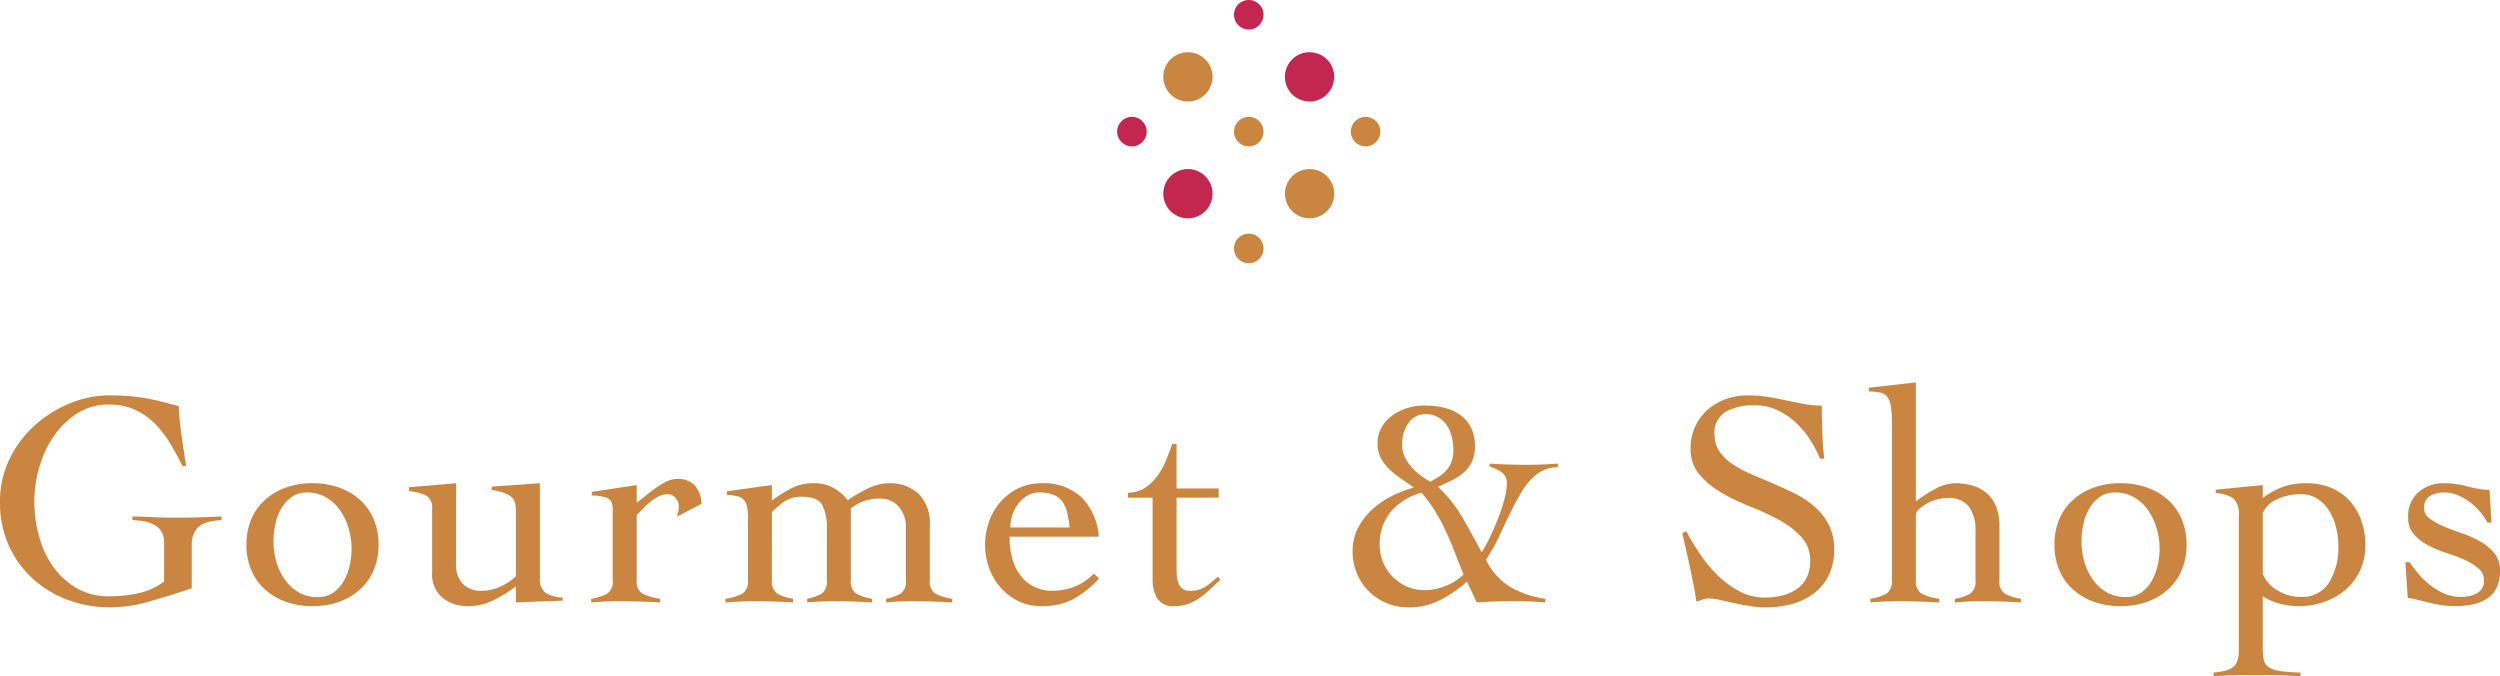 <svg xmlns="http://www.w3.org/2000/svg" width="244.08" height="66.019" viewBox="0 0 244.08 66.019">
  <g id="グループ_2283" data-name="グループ 2283" transform="translate(-67.729 -7136.355)">
    <g id="グループ_1874" data-name="グループ 1874" transform="translate(-68.533 6908.353)">
      <g id="グループ_1588" data-name="グループ 1588" transform="translate(245.332 228.002)">
        <g id="グループ_1587" data-name="グループ 1587">
          <g id="グループ_1584" data-name="グループ 1584" transform="translate(4.504 5.099)">
            <path id="パス_177646" data-name="パス 177646" d="M249.7,235.04a2.405,2.405,0,1,0-2.4-2.406A2.406,2.406,0,0,0,249.7,235.04Z" transform="translate(-247.299 -230.229)" fill="#ca8641"/>
            <circle id="楕円形_230" data-name="楕円形 230" cx="2.405" cy="2.405" r="2.405" transform="translate(11.88 11.407)" fill="#ca8641"/>
            <path id="パス_177647" data-name="パス 177647" d="M251.756,232.984a1.442,1.442,0,1,0,1.442,1.442A1.442,1.442,0,0,0,251.756,232.984Z" transform="translate(-243.411 -226.676)" fill="#ca8641"/>
            <circle id="楕円形_231" data-name="楕円形 231" cx="1.443" cy="1.443" r="1.443" transform="translate(18.309 6.308)" fill="#ca8641"/>
            <path id="パス_177648" data-name="パス 177648" d="M253.2,239.408a1.442,1.442,0,1,0-1.442,1.443A1.442,1.442,0,0,0,253.2,239.408Z" transform="translate(-243.411 -220.251)" fill="#ca8641"/>
          </g>
          <g id="グループ_1586" data-name="グループ 1586">
            <g id="グループ_1585" data-name="グループ 1585">
              <circle id="楕円形_232" data-name="楕円形 232" cx="2.405" cy="2.405" r="2.405" transform="translate(4.505 16.506)" fill="#c32750"/>
              <path id="パス_177649" data-name="パス 177649" d="M254.892,230.229a2.405,2.405,0,1,0,2.4,2.4A2.4,2.4,0,0,0,254.892,230.229Z" transform="translate(-236.103 -225.13)" fill="#c32750"/>
              <circle id="楕円形_233" data-name="楕円形 233" cx="1.443" cy="1.443" r="1.443" transform="translate(0 11.407)" fill="#c32750"/>
              <path id="パス_177650" data-name="パス 177650" d="M251.756,228a1.442,1.442,0,1,0,1.442,1.443A1.442,1.442,0,0,0,251.756,228Z" transform="translate(-238.906 -228.002)" fill="#c32750"/>
            </g>
          </g>
        </g>
      </g>
    </g>
    <path id="パス_197571" data-name="パス 197571" d="M-104.25-13.2q-.57-1.14-1.215-2.22a9.82,9.82,0,0,0-1.485-1.92,6.734,6.734,0,0,0-1.935-1.35,6.021,6.021,0,0,0-2.565-.51,5.6,5.6,0,0,0-3.045.84,7.912,7.912,0,0,0-2.28,2.19,10.333,10.333,0,0,0-1.44,3.03,11.837,11.837,0,0,0-.5,3.36,12.727,12.727,0,0,0,.5,3.585,9.146,9.146,0,0,0,1.44,2.955,7.292,7.292,0,0,0,2.28,2.01,6.109,6.109,0,0,0,3.045.75,13.907,13.907,0,0,0,2.82-.285,6.651,6.651,0,0,0,2.58-1.155V-5.79q0-2.04-3.09-2.13v-.36q1.14.03,2.1.075t2.16.045q1.11,0,2.22-.03t2.22-.09v.36a6.913,6.913,0,0,0-1.17.15,2.461,2.461,0,0,0-.915.39,1.908,1.908,0,0,0-.6.735,2.722,2.722,0,0,0-.225,1.185v4.2q-2.07.69-4.1,1.275A14.084,14.084,0,0,1-111.36.6a11.768,11.768,0,0,1-3.93-.675,10.46,10.46,0,0,1-3.435-1.995,9.866,9.866,0,0,1-2.43-3.24,10.209,10.209,0,0,1-.915-4.44,9.335,9.335,0,0,1,.915-4.095,10.6,10.6,0,0,1,2.43-3.285A11.715,11.715,0,0,1-115.29-19.3a10.184,10.184,0,0,1,3.93-.8,21.2,21.2,0,0,1,2.22.105q.99.1,1.8.27t1.47.345q.66.18,1.26.33,0,.48.075,1.275t.2,1.65q.12.855.24,1.65t.21,1.275Zm12.69,1.68a7.569,7.569,0,0,1,2.625.435,6.114,6.114,0,0,1,2.04,1.215,5.287,5.287,0,0,1,1.32,1.89,6.306,6.306,0,0,1,.465,2.46,6.306,6.306,0,0,1-.465,2.46,5.287,5.287,0,0,1-1.32,1.89A6.114,6.114,0,0,1-88.935.045,7.569,7.569,0,0,1-91.56.48,7.569,7.569,0,0,1-94.185.045a6.114,6.114,0,0,1-2.04-1.215,5.287,5.287,0,0,1-1.32-1.89,6.307,6.307,0,0,1-.465-2.46,6.307,6.307,0,0,1,.465-2.46,5.287,5.287,0,0,1,1.32-1.89,6.114,6.114,0,0,1,2.04-1.215A7.569,7.569,0,0,1-91.56-11.52Zm-.54.9a2.517,2.517,0,0,0-1.455.42,3.459,3.459,0,0,0-1.02,1.1,5.2,5.2,0,0,0-.6,1.53,7.6,7.6,0,0,0-.195,1.7,7.451,7.451,0,0,0,.255,1.92,5.7,5.7,0,0,0,.8,1.755,4.372,4.372,0,0,0,1.35,1.29,3.669,3.669,0,0,0,1.95.5,2.517,2.517,0,0,0,1.455-.42,3.46,3.46,0,0,0,1.02-1.095,5.215,5.215,0,0,0,.6-1.515,7.537,7.537,0,0,0,.195-1.71,7.121,7.121,0,0,0-.27-1.9,5.952,5.952,0,0,0-.81-1.77,4.372,4.372,0,0,0-1.35-1.29A3.61,3.61,0,0,0-92.1-10.62Zm14.55,6.96A2.747,2.747,0,0,0-76.9-1.71,2.483,2.483,0,0,0-75-1.02a4.277,4.277,0,0,0,1.9-.465A4.5,4.5,0,0,0-71.7-2.46V-8.79a4.032,4.032,0,0,0-.06-.72,1.136,1.136,0,0,0-.3-.585,2.026,2.026,0,0,0-.72-.45,5.777,5.777,0,0,0-1.29-.315v-.33l4.71-.33v9.21A1.675,1.675,0,0,0-68.775-.8,3.39,3.39,0,0,0-67.14-.36v.3q-1.14.06-2.295.09T-71.7.12V-1.44A14.316,14.316,0,0,1-73.9-.09a5.583,5.583,0,0,1-2.5.57,3.833,3.833,0,0,1-2.46-.81,2.986,2.986,0,0,1-1.02-2.49V-9.03a1.373,1.373,0,0,0-.495-1.23,4.3,4.3,0,0,0-1.755-.48v-.39l4.59-.39Zm13.2,3.42a4.847,4.847,0,0,0,1.56-.495,1.387,1.387,0,0,0,.54-1.305V-9q0-.9-.615-1.11a4.408,4.408,0,0,0-1.425-.21v-.36l4.38-.66v1.71a9.648,9.648,0,0,0,.825-.63q.465-.39.99-.765a7.953,7.953,0,0,1,1.065-.645,2.341,2.341,0,0,1,1.05-.27,2.251,2.251,0,0,1,1.755.645A2.789,2.789,0,0,1-53.58-9.51l-2.4,1.26q.06-.21.12-.435a2.335,2.335,0,0,0,.06-.585,1.253,1.253,0,0,0-.3-.8.983.983,0,0,0-.81-.375,1.864,1.864,0,0,0-.84.21,4.473,4.473,0,0,0-.81.525,7.839,7.839,0,0,0-.735.675q-.345.36-.615.63v6.36a1.358,1.358,0,0,0,.57,1.305,5.423,5.423,0,0,0,1.71.495V.12Q-58.65.06-59.655.03T-61.68,0q-.69,0-1.335.03T-64.35.12Zm17.64-1.8a1.387,1.387,0,0,0,.54,1.305,4.808,4.808,0,0,0,1.53.495V.12q-.87-.06-1.845-.09T-48.48,0q-.69,0-1.35.03t-1.41.09V-.24A5.128,5.128,0,0,0-49.6-.735,1.372,1.372,0,0,0-49.05-2.04V-8.16a4.9,4.9,0,0,0-.105-1.14,1.288,1.288,0,0,0-.345-.645,1.341,1.341,0,0,0-.63-.315,5.682,5.682,0,0,0-.96-.12v-.36l4.38-.6v1.5a15.972,15.972,0,0,1,1.9-1.185,4.686,4.686,0,0,1,2.2-.495,3.893,3.893,0,0,1,1.845.42A4.755,4.755,0,0,1-39.3-9.87q.39-.27.87-.555t.99-.54a5.836,5.836,0,0,1,1.05-.4,3.915,3.915,0,0,1,1.05-.15,4.115,4.115,0,0,1,2.97,1.035,4.11,4.11,0,0,1,1.08,3.1v5.34a1.372,1.372,0,0,0,.555,1.305A5.128,5.128,0,0,0-29.1-.24V.12q-.96-.06-1.95-.09T-33.06,0q-.69,0-1.32.03t-1.17.09V-.24a4.506,4.506,0,0,0,1.395-.495A1.4,1.4,0,0,0-33.63-2.04V-7.08a3,3,0,0,0-.735-2.2,2.329,2.329,0,0,0-1.695-.735A4.336,4.336,0,0,0-39-9.06v7.02a1.387,1.387,0,0,0,.54,1.305,4.808,4.808,0,0,0,1.53.495V.12Q-37.8.06-38.775.03T-40.77,0q-.69,0-1.32.03t-1.17.09V-.24a4.506,4.506,0,0,0,1.395-.495A1.4,1.4,0,0,0-41.34-2.04V-7.08a4.841,4.841,0,0,0-.45-2.3q-.45-.825-1.98-.825a3.768,3.768,0,0,0-.8.075,2.527,2.527,0,0,0-.675.255,4.311,4.311,0,0,0-.675.465q-.345.285-.795.7ZM-23.49-6.3a7.052,7.052,0,0,0,.4,2.58,4.6,4.6,0,0,0,1.02,1.62,3.516,3.516,0,0,0,1.32.84,4.071,4.071,0,0,0,1.305.24,6.131,6.131,0,0,0,2.28-.4A5.591,5.591,0,0,0-15.27-2.7l.51.48A9.842,9.842,0,0,1-17.28-.21a6.468,6.468,0,0,1-3.09.69,5.1,5.1,0,0,1-2.31-.51,5.509,5.509,0,0,1-1.74-1.35,5.888,5.888,0,0,1-1.1-1.92,6.722,6.722,0,0,1-.375-2.22,6.722,6.722,0,0,1,.375-2.22,5.888,5.888,0,0,1,1.1-1.92,5.509,5.509,0,0,1,1.74-1.35,5.1,5.1,0,0,1,2.31-.51,5.5,5.5,0,0,1,3.81,1.29A6.081,6.081,0,0,1-14.79-6.3Zm5.85-.9a12.612,12.612,0,0,0-.24-1.455,2.82,2.82,0,0,0-.48-1.08,2.063,2.063,0,0,0-.87-.66,3.619,3.619,0,0,0-1.38-.225,2.2,2.2,0,0,0-1.155.315,3.16,3.16,0,0,0-.9.81,3.648,3.648,0,0,0-.57,1.11A3.915,3.915,0,0,0-23.43-7.2Zm5.7-2.91v-.48a3.139,3.139,0,0,0,1.65-.48,4.634,4.634,0,0,0,1.2-1.14,7.1,7.1,0,0,0,.855-1.53q.345-.84.615-1.62h.42v4.35h4.11v.9H-7.2v6.99a6.416,6.416,0,0,0,.045.765,2.306,2.306,0,0,0,.18.675,1.154,1.154,0,0,0,.39.48,1.206,1.206,0,0,0,.7.18,2.7,2.7,0,0,0,1.5-.39,7.477,7.477,0,0,0,1.2-.99l.27.3q-.51.45-.99.915a8.772,8.772,0,0,1-1.005.84,4.773,4.773,0,0,1-1.14.6A3.857,3.857,0,0,1-7.38.48,1.815,1.815,0,0,1-9.09-.285,3.516,3.516,0,0,1-9.54-2.1v-8.01Zm35.31-3.33q.87.06,1.77.09t1.77.03q.78,0,1.56-.03t1.56-.09v.36a3.272,3.272,0,0,0-1.455.315,4.055,4.055,0,0,0-1.17.87,7.213,7.213,0,0,0-.96,1.29q-.435.735-.855,1.575-.6,1.2-1.2,2.5A18.035,18.035,0,0,1,23.01-4.05a6.382,6.382,0,0,0,2.37,2.655A9.394,9.394,0,0,0,28.8-.24V.12q-.33-.03-.78-.06T27.09.015Q26.61,0,26.16,0h-.75q-.84,0-1.65.03T22.11.12l-.96-2.04a12.146,12.146,0,0,1-2.61,1.8A6.631,6.631,0,0,1,15.48.6,5.584,5.584,0,0,1,13.3.18a5.347,5.347,0,0,1-1.74-1.155,5.347,5.347,0,0,1-1.155-1.74A5.584,5.584,0,0,1,9.99-4.89a4.818,4.818,0,0,1,.525-2.265A6.574,6.574,0,0,1,11.88-8.94a8.174,8.174,0,0,1,1.92-1.32,12.03,12.03,0,0,1,2.16-.84q-.57-.42-1.185-.825a8.36,8.36,0,0,1-1.14-.9,4.523,4.523,0,0,1-.87-1.125,2.949,2.949,0,0,1-.345-1.44,3.082,3.082,0,0,1,.4-1.59,3.745,3.745,0,0,1,1.05-1.155,5.115,5.115,0,0,1,1.44-.72,5.226,5.226,0,0,1,1.605-.255,9.117,9.117,0,0,1,1.905.195,4.372,4.372,0,0,1,1.6.675A3.467,3.467,0,0,1,21.525-17a4.039,4.039,0,0,1,.405,1.905,3.339,3.339,0,0,1-.3,1.5,3.37,3.37,0,0,1-.8,1.035,5.117,5.117,0,0,1-1.14.75q-.645.315-1.365.645a13.058,13.058,0,0,1,2.4,3.015q.96,1.665,1.86,3.375a10.617,10.617,0,0,0,.75-1.35q.42-.87.81-1.845a17.331,17.331,0,0,0,.645-1.92,6.27,6.27,0,0,0,.255-1.575,1.3,1.3,0,0,0-.48-1.11,3.718,3.718,0,0,0-1.2-.57ZM12.63-5.49a4.515,4.515,0,0,0,.3,1.6,4.153,4.153,0,0,0,.885,1.41A4.744,4.744,0,0,0,15.21-1.47a4.237,4.237,0,0,0,1.86.39,5.408,5.408,0,0,0,2.01-.42,5.1,5.1,0,0,0,1.74-1.11q-.42-1.02-.825-2.085T19.11-6.8A20,20,0,0,0,18.045-8.79a12.334,12.334,0,0,0-1.335-1.8,5.873,5.873,0,0,0-2.955,1.815A4.852,4.852,0,0,0,12.63-5.49Zm2.19-9.84a2.863,2.863,0,0,0,.42,1.545,5.124,5.124,0,0,0,.945,1.14,6.287,6.287,0,0,0,.96.72,3.891,3.891,0,0,0,.465.255q.27-.18.66-.4A3.837,3.837,0,0,0,19-12.63a2.79,2.79,0,0,0,.585-.84,3.032,3.032,0,0,0,.24-1.29,5.366,5.366,0,0,0-.165-1.335,3.313,3.313,0,0,0-.51-1.125,2.609,2.609,0,0,0-.855-.765,2.358,2.358,0,0,0-1.17-.285,1.95,1.95,0,0,0-1.005.255,2.212,2.212,0,0,0-.72.675,3.269,3.269,0,0,0-.435.945A3.859,3.859,0,0,0,14.82-15.33Zm40.8,1.41a11.28,11.28,0,0,0-1.005-1.9,8.563,8.563,0,0,0-1.425-1.68,6.932,6.932,0,0,0-1.8-1.185,5.158,5.158,0,0,0-2.16-.45,5.573,5.573,0,0,0-2.805.63,2.373,2.373,0,0,0-1.1,2.25,2.823,2.823,0,0,0,.5,1.665,4.789,4.789,0,0,0,1.32,1.245,12.181,12.181,0,0,0,1.875.99q1.05.45,2.145.915T53.31-10.44a8.653,8.653,0,0,1,1.875,1.29,5.9,5.9,0,0,1,1.32,1.74A5.248,5.248,0,0,1,57-5.04,5.544,5.544,0,0,1,56.46-2.5,4.987,4.987,0,0,1,55.005-.75,6.192,6.192,0,0,1,52.875.27a9.865,9.865,0,0,1-2.6.33A9.491,9.491,0,0,1,48.72.465q-.81-.135-1.56-.3L45.8-.135A4.825,4.825,0,0,0,44.82-.27a1.893,1.893,0,0,0-.63.1q-.3.1-.63.225-.27-1.71-.63-3.345T42.18-6.63l.39-.21a22.061,22.061,0,0,0,1.305,2.19A13.37,13.37,0,0,0,45.6-2.565,9.466,9.466,0,0,0,47.715-.99a5.148,5.148,0,0,0,2.505.63A7.153,7.153,0,0,0,51.9-.555a4.275,4.275,0,0,0,1.425-.615A3.03,3.03,0,0,0,54.3-2.265a3.5,3.5,0,0,0,.36-1.665,3.345,3.345,0,0,0-.87-2.355,8.335,8.335,0,0,0-2.16-1.65,25.18,25.18,0,0,0-2.805-1.3,20.837,20.837,0,0,1-2.805-1.35,8.261,8.261,0,0,1-2.16-1.77,3.836,3.836,0,0,1-.87-2.58,4.956,4.956,0,0,1,.45-2.13A4.959,4.959,0,0,1,44.655-18.7a5.4,5.4,0,0,1,1.77-1.035,6.313,6.313,0,0,1,2.145-.36,12.01,12.01,0,0,1,1.995.15q.885.15,1.725.33.87.18,1.71.345a9.335,9.335,0,0,0,1.8.165q0,1.35.045,2.625t.195,2.565ZM75.24.12Q74.37.06,73.38.03T71.37,0q-.69,0-1.335.03T68.79.12V-.24a4.582,4.582,0,0,0,1.485-.495A1.4,1.4,0,0,0,70.8-2.04V-6.87a3.818,3.818,0,0,0-.645-2.37,2.463,2.463,0,0,0-2.085-.84,3.915,3.915,0,0,0-1.05.15,4.373,4.373,0,0,0-.99.405,3.478,3.478,0,0,0-.75.555.844.844,0,0,0-.3.57v6.36a1.358,1.358,0,0,0,.57,1.305,5.423,5.423,0,0,0,1.71.495V.12Q66.24.06,65.235.03T63.21,0q-.69,0-1.335.03T60.54.12V-.24A4.847,4.847,0,0,0,62.1-.735a1.387,1.387,0,0,0,.54-1.305v-15.3a10.619,10.619,0,0,0-.1-1.695,2.01,2.01,0,0,0-.36-.93,1.157,1.157,0,0,0-.69-.405,7.151,7.151,0,0,0-1.1-.12v-.36l4.59-.51V-9.75a13.573,13.573,0,0,1,1.86-1.2,4.218,4.218,0,0,1,2.01-.57,6.037,6.037,0,0,1,1.605.21,3.748,3.748,0,0,1,1.365.69,3.363,3.363,0,0,1,.96,1.29,4.951,4.951,0,0,1,.36,2.01v5.28a1.387,1.387,0,0,0,.54,1.305,4.847,4.847,0,0,0,1.56.495Zm9.72-11.64a7.569,7.569,0,0,1,2.625.435,6.114,6.114,0,0,1,2.04,1.215,5.287,5.287,0,0,1,1.32,1.89,6.306,6.306,0,0,1,.465,2.46,6.306,6.306,0,0,1-.465,2.46,5.287,5.287,0,0,1-1.32,1.89A6.114,6.114,0,0,1,87.585.045,7.569,7.569,0,0,1,84.96.48,7.569,7.569,0,0,1,82.335.045a6.114,6.114,0,0,1-2.04-1.215,5.287,5.287,0,0,1-1.32-1.89,6.307,6.307,0,0,1-.465-2.46,6.307,6.307,0,0,1,.465-2.46,5.287,5.287,0,0,1,1.32-1.89,6.114,6.114,0,0,1,2.04-1.215A7.569,7.569,0,0,1,84.96-11.52Zm-.54.9a2.517,2.517,0,0,0-1.455.42,3.459,3.459,0,0,0-1.02,1.1,5.2,5.2,0,0,0-.6,1.53,7.6,7.6,0,0,0-.195,1.7A7.451,7.451,0,0,0,81.4-3.96,5.7,5.7,0,0,0,82.2-2.2a4.372,4.372,0,0,0,1.35,1.29,3.669,3.669,0,0,0,1.95.5,2.517,2.517,0,0,0,1.455-.42,3.46,3.46,0,0,0,1.02-1.095,5.215,5.215,0,0,0,.6-1.515,7.537,7.537,0,0,0,.2-1.71,7.121,7.121,0,0,0-.27-1.9,5.952,5.952,0,0,0-.81-1.77,4.372,4.372,0,0,0-1.35-1.29A3.61,3.61,0,0,0,84.42-10.62ZM98.85-2.67A3.264,3.264,0,0,0,100.215-1.1a4.215,4.215,0,0,0,2.355.675,3.047,3.047,0,0,0,2.76-1.41,6.521,6.521,0,0,0,.9-3.57,7.4,7.4,0,0,0-.225-1.8,5.593,5.593,0,0,0-.675-1.62,3.748,3.748,0,0,0-1.14-1.17,2.9,2.9,0,0,0-1.62-.45,5.234,5.234,0,0,0-2.37.51,2.631,2.631,0,0,0-1.35,1.32Zm0,7.2a6.17,6.17,0,0,0,.09,1.17,1.132,1.132,0,0,0,.465.72,2.647,2.647,0,0,0,1.11.39,15.5,15.5,0,0,0,2.025.15v.36q-1.11-.06-2.22-.09T98.1,7.2q-1.02,0-2.025.03t-2.025.09V6.96A8.285,8.285,0,0,0,95.13,6.8a2.137,2.137,0,0,0,.765-.33,1.308,1.308,0,0,0,.465-.63,3.239,3.239,0,0,0,.15-1.095V-8.34A2.13,2.13,0,0,0,96-10.02a3.3,3.3,0,0,0-1.74-.54v-.33l4.59-.45v1.26a8.086,8.086,0,0,1,2.025-1.11,6.9,6.9,0,0,1,2.265-.33,6.072,6.072,0,0,1,2.385.45,5.045,5.045,0,0,1,1.8,1.26,5.758,5.758,0,0,1,1.14,1.92,7.04,7.04,0,0,1,.4,2.43,5.654,5.654,0,0,1-.525,2.475,5.662,5.662,0,0,1-1.41,1.86A6.4,6.4,0,0,1,104.865.06a7.354,7.354,0,0,1-2.475.42,7.517,7.517,0,0,1-1.83-.225A5.862,5.862,0,0,1,98.85-.48Zm13.92-8.34h.42a11.858,11.858,0,0,0,.945,1.23A7.865,7.865,0,0,0,115.29-1.5a6.076,6.076,0,0,0,1.35.78,3.938,3.938,0,0,0,1.53.3,4.36,4.36,0,0,0,.8-.075A2.459,2.459,0,0,0,119.7-.75a1.562,1.562,0,0,0,.54-.48,1.276,1.276,0,0,0,.21-.75,1.553,1.553,0,0,0-.555-1.23,5.463,5.463,0,0,0-1.365-.84,18.116,18.116,0,0,0-1.785-.675,10.752,10.752,0,0,1-1.785-.75A4.861,4.861,0,0,1,113.6-6.54a2.36,2.36,0,0,1-.555-1.62,3.115,3.115,0,0,1,1-2.49,3.735,3.735,0,0,1,2.535-.87,8.093,8.093,0,0,1,2.205.3,10.056,10.056,0,0,0,2.205.36l.18,3.18h-.39a5.92,5.92,0,0,0-.75-1.095,5.9,5.9,0,0,0-1-.93,5.512,5.512,0,0,0-1.185-.66,3.409,3.409,0,0,0-1.29-.255,2.754,2.754,0,0,0-1.35.33,1.248,1.248,0,0,0-.6,1.2,1.232,1.232,0,0,0,.555,1.035,6.911,6.911,0,0,0,1.365.75q.81.345,1.785.675a10.042,10.042,0,0,1,1.785.8,4.91,4.91,0,0,1,1.365,1.14,2.535,2.535,0,0,1,.555,1.665,3.782,3.782,0,0,1-.345,1.725A2.715,2.715,0,0,1,120.72-.24a4.04,4.04,0,0,1-1.395.555A8.331,8.331,0,0,1,117.63.48a8.777,8.777,0,0,1-1.38-.105Q115.59.27,115.005.12t-1.1-.27q-.51-.12-.9-.18Z" transform="translate(189.799 7195.054)" fill="#ca8641"/>
  </g>
</svg>
